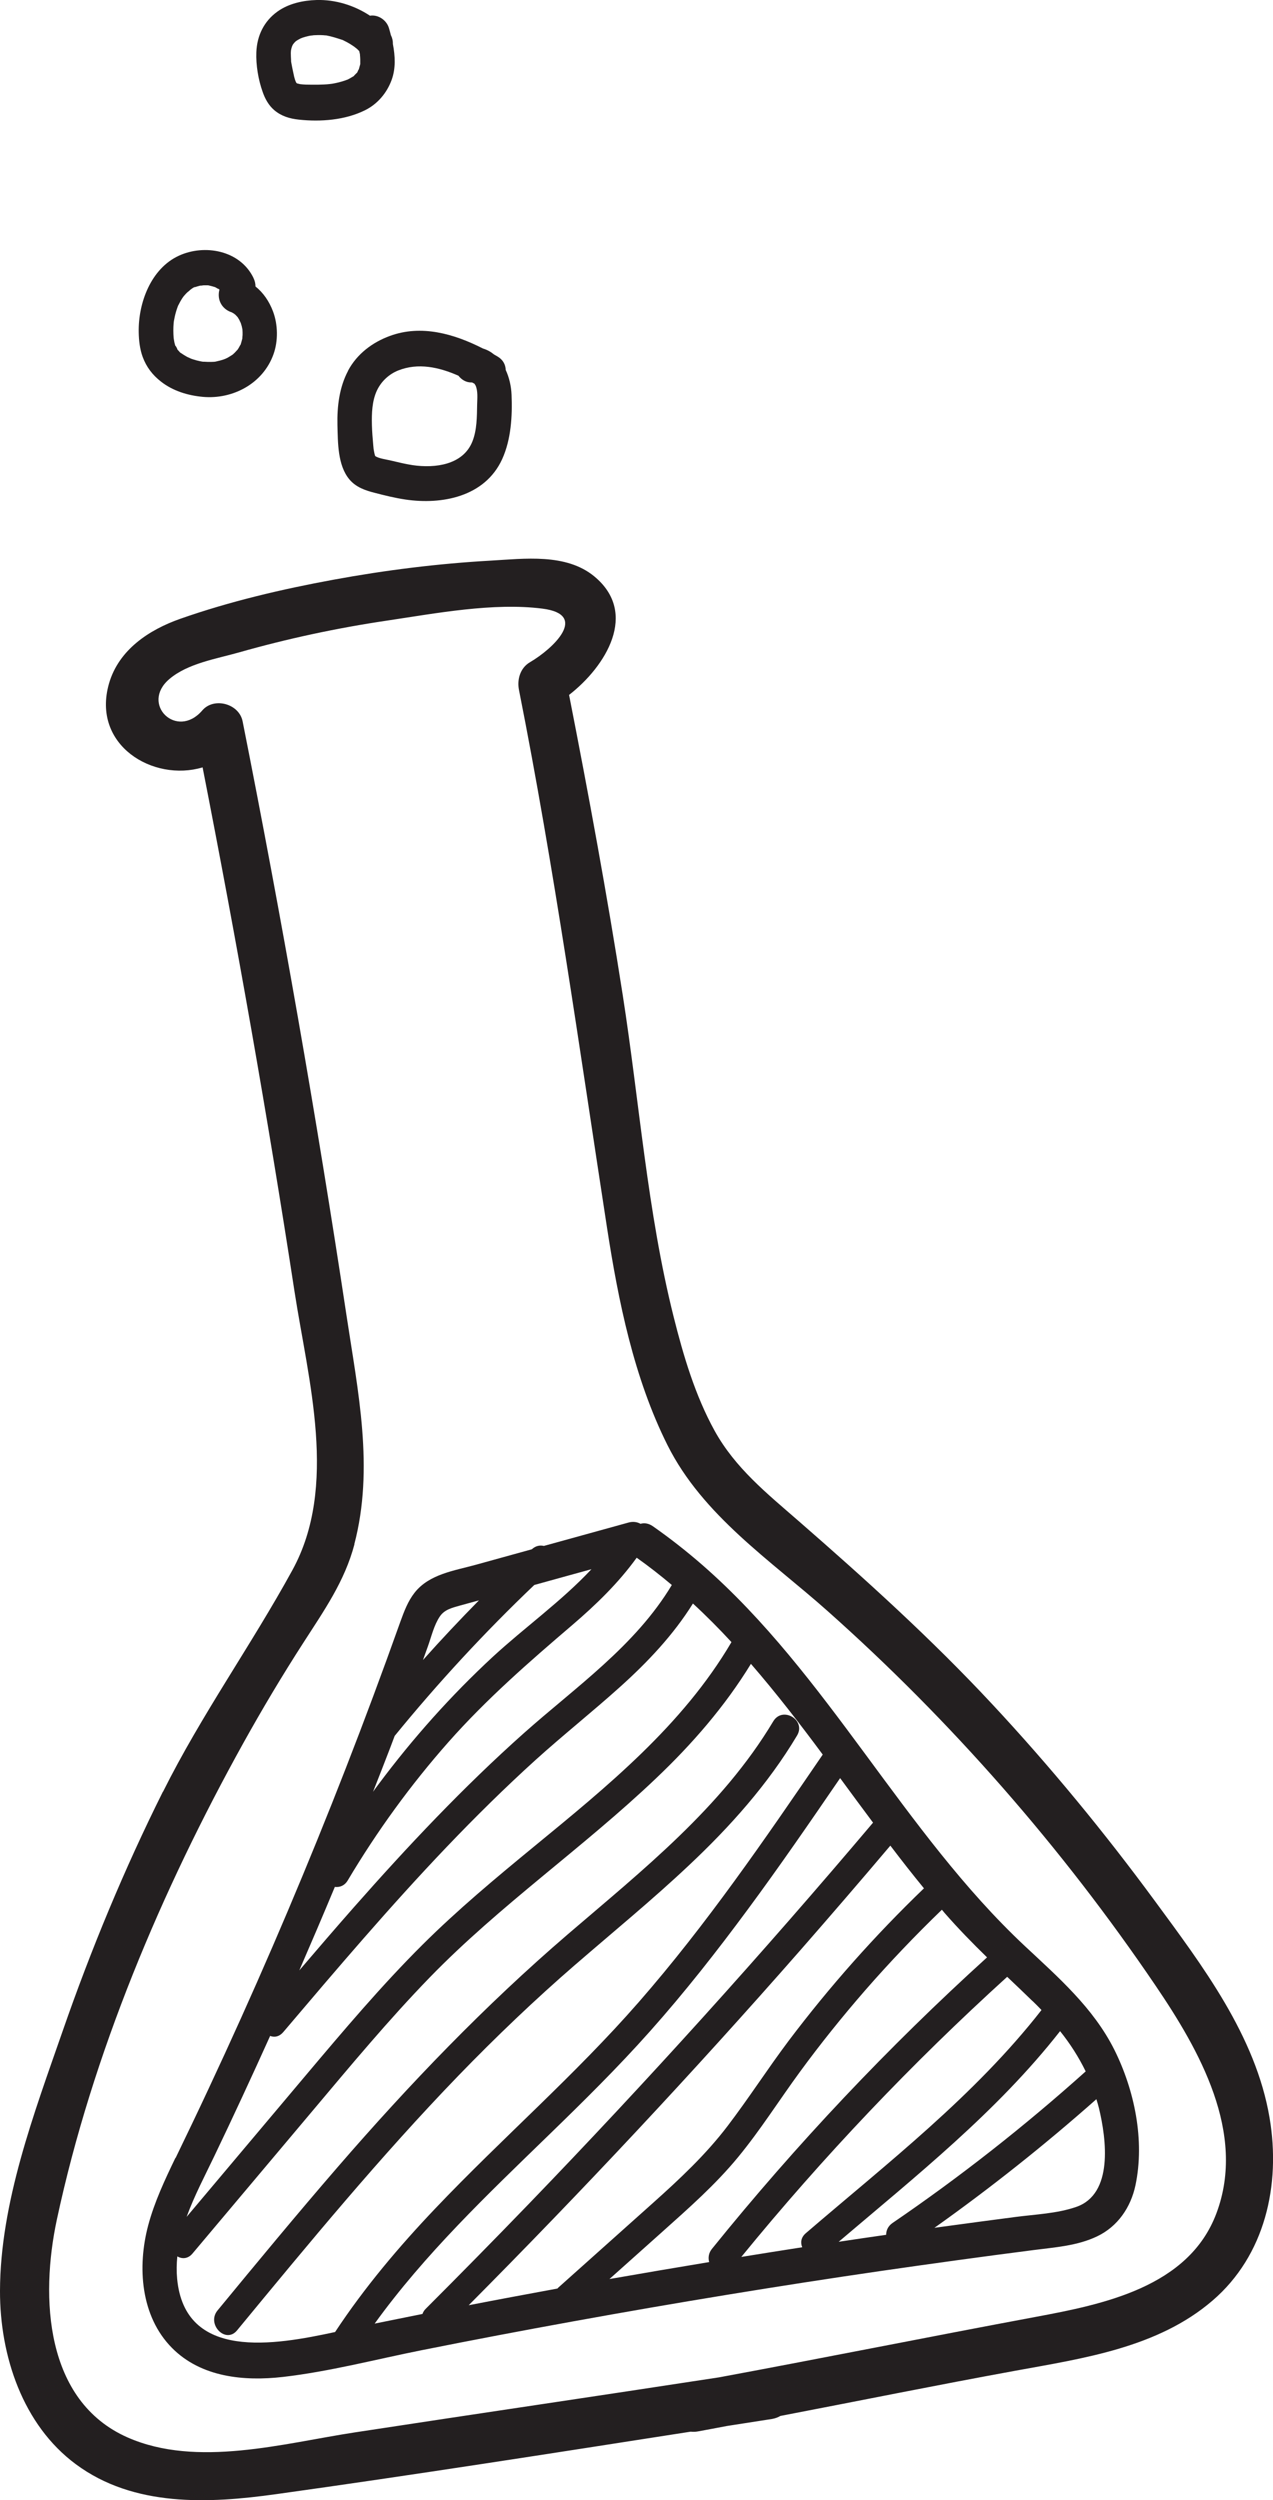 <svg width="27" height="53" viewBox="0 0 27 53" fill="none" xmlns="http://www.w3.org/2000/svg">
<g id="Layer_2" clip-path="url(#clip0_39_120)">
<path id="Vector" d="M3.454 37.983C2.635 39.623 1.931 41.322 1.328 43.057C0.723 44.798 0.005 46.689 1.53613e-05 48.562C-0.003 49.942 0.483 51.404 1.608 52.237C2.839 53.149 4.425 53.072 5.856 52.872C8.791 52.463 11.722 52.003 14.65 51.547C14.699 51.552 14.748 51.552 14.802 51.542C15.006 51.505 15.21 51.466 15.416 51.427C15.736 51.377 16.054 51.328 16.373 51.278C16.443 51.266 16.5 51.244 16.551 51.214C18.213 50.895 19.873 50.559 21.538 50.255C22.978 49.992 24.556 49.767 25.718 48.768C26.831 47.812 27.169 46.32 26.927 44.892C26.633 43.153 25.498 41.663 24.49 40.291C23.42 38.837 22.274 37.444 21.047 36.128C19.754 34.74 18.361 33.482 16.937 32.242C16.269 31.66 15.593 31.12 15.156 30.328C14.743 29.579 14.495 28.74 14.287 27.911C13.729 25.683 13.562 23.361 13.208 21.093C12.876 18.963 12.485 16.845 12.07 14.731C12.846 14.129 13.552 12.998 12.603 12.217C12.005 11.725 11.117 11.844 10.411 11.884C9.294 11.947 8.18 12.085 7.078 12.288C5.981 12.489 4.875 12.748 3.819 13.119C3.169 13.348 2.52 13.769 2.312 14.489C1.937 15.798 3.249 16.582 4.297 16.267C5.02 19.957 5.676 23.661 6.247 27.38C6.537 29.261 7.176 31.509 6.201 33.285C5.328 34.878 4.275 36.345 3.458 37.981L3.454 37.983ZM7.515 32.735C7.939 31.122 7.592 29.495 7.349 27.883C6.712 23.669 5.976 19.471 5.146 15.291C5.071 14.915 4.538 14.772 4.291 15.059C3.751 15.689 2.968 14.924 3.593 14.394C3.981 14.064 4.585 13.967 5.062 13.832C6.097 13.538 7.151 13.312 8.214 13.155C9.242 13.002 10.467 12.769 11.505 12.902C12.497 13.028 11.731 13.751 11.242 14.037C11.035 14.157 10.962 14.402 11.008 14.629C11.758 18.413 12.287 22.211 12.874 26.021C13.116 27.588 13.445 29.212 14.158 30.636C14.905 32.126 16.343 33.076 17.548 34.147C20.171 36.478 22.529 39.171 24.51 42.093C25.433 43.453 26.44 45.213 25.8 46.918C25.212 48.487 23.39 48.849 21.961 49.115C19.721 49.533 17.488 49.981 15.248 50.396C12.676 50.791 10.101 51.169 7.529 51.562C6.019 51.792 4.178 52.318 2.705 51.669C0.953 50.895 0.853 48.7 1.206 47.051C1.958 43.541 3.431 40.064 5.16 36.952C5.563 36.227 5.989 35.513 6.439 34.816C6.871 34.144 7.311 33.522 7.518 32.735H7.515Z" fill="#231F20"/>
<path id="Vector_2" d="M3.721 45.742C3.498 46.205 3.276 46.676 3.143 47.174C2.909 48.054 2.982 49.099 3.647 49.771C4.265 50.396 5.177 50.481 6 50.387C6.989 50.273 7.968 50.015 8.944 49.82C10.016 49.606 11.087 49.403 12.162 49.208C14.335 48.814 16.516 48.456 18.702 48.138C19.775 47.983 20.849 47.835 21.926 47.697C22.38 47.638 22.85 47.608 23.271 47.406C23.703 47.2 23.983 46.796 24.083 46.324C24.284 45.369 24.062 44.306 23.634 43.449C23.187 42.559 22.445 41.916 21.736 41.252C19.154 38.834 17.567 35.504 14.897 33.175C14.561 32.883 14.211 32.608 13.849 32.355C13.756 32.29 13.665 32.279 13.585 32.302C13.514 32.263 13.428 32.248 13.328 32.276C12.73 32.441 12.132 32.607 11.535 32.771C11.451 32.751 11.361 32.768 11.28 32.842C10.884 32.951 10.489 33.061 10.093 33.17C9.642 33.295 9.102 33.367 8.792 33.764C8.651 33.944 8.571 34.159 8.493 34.373C8.396 34.641 8.3 34.91 8.203 35.178C7.455 37.232 6.646 39.264 5.779 41.269C5.342 42.28 4.889 43.285 4.422 44.282C4.193 44.772 3.96 45.259 3.724 45.746L3.721 45.742ZM3.757 48.306C3.742 48.145 3.745 47.987 3.761 47.832C3.859 47.888 3.984 47.888 4.082 47.772C4.93 46.765 5.777 45.759 6.625 44.751C7.434 43.79 8.238 42.822 9.112 41.921C10.604 40.384 12.367 39.171 13.915 37.697C14.677 36.974 15.375 36.173 15.927 35.271C16.46 35.886 16.961 36.535 17.45 37.194C16.218 38.996 14.982 40.8 13.548 42.441C12.197 43.988 10.647 45.328 9.234 46.814C8.458 47.629 7.729 48.492 7.107 49.435C5.82 49.713 3.922 50.046 3.757 48.306ZM7.944 49.26C9.011 47.781 10.337 46.523 11.636 45.262C12.372 44.548 13.104 43.827 13.787 43.059C14.523 42.233 15.207 41.361 15.865 40.47C16.537 39.561 17.179 38.628 17.819 37.693C18.051 38.008 18.282 38.324 18.517 38.637C16.168 41.415 13.73 44.114 11.207 46.728C10.489 47.471 9.764 48.208 9.033 48.939C8.996 48.974 8.974 49.013 8.96 49.052C8.621 49.119 8.282 49.189 7.944 49.257V49.26ZM19.596 40.03C18.556 41.03 17.595 42.111 16.723 43.267C16.279 43.858 15.878 44.483 15.43 45.07C14.97 45.674 14.419 46.189 13.857 46.692C13.184 47.294 12.51 47.895 11.837 48.497C11.831 48.502 11.828 48.508 11.823 48.513C11.195 48.629 10.568 48.745 9.941 48.867C12.358 46.436 14.705 43.929 16.97 41.347C17.614 40.611 18.252 39.871 18.884 39.124C19.118 39.431 19.355 39.735 19.599 40.032L19.596 40.03ZM17.788 47.522C19.427 46.129 21.147 44.764 22.484 43.057C22.697 43.322 22.878 43.605 23.027 43.91C21.731 45.072 20.362 46.147 18.928 47.125C18.835 47.19 18.795 47.281 18.795 47.374C18.459 47.422 18.124 47.471 17.788 47.522ZM22.826 46.783C22.418 46.924 21.962 46.94 21.536 46.996C21.014 47.064 20.493 47.134 19.971 47.205C19.92 47.212 19.87 47.22 19.819 47.226C21.011 46.38 22.157 45.47 23.254 44.499C23.273 44.562 23.293 44.624 23.309 44.691C23.466 45.346 23.619 46.509 22.826 46.783ZM21.9 42.418C21.965 42.481 22.029 42.545 22.09 42.609C20.672 44.426 18.819 45.856 17.09 47.341C16.986 47.431 16.975 47.543 17.015 47.638C16.584 47.705 16.154 47.773 15.723 47.843C17.454 45.723 19.341 43.738 21.362 41.905C21.541 42.075 21.722 42.246 21.9 42.42V42.418ZM20.935 41.493C18.838 43.394 16.886 45.46 15.101 47.671C15.028 47.76 15.017 47.862 15.041 47.952C14.335 48.069 13.631 48.189 12.926 48.312C13.298 47.979 13.67 47.648 14.042 47.315C14.604 46.812 15.174 46.312 15.656 45.726C16.128 45.153 16.525 44.522 16.964 43.923C17.402 43.324 17.866 42.748 18.352 42.189C18.869 41.597 19.412 41.028 19.977 40.483C19.996 40.504 20.014 40.527 20.033 40.55C20.321 40.879 20.625 41.191 20.935 41.493ZM14.249 33.599C13.476 34.889 12.209 35.763 11.111 36.74C9.829 37.881 8.648 39.136 7.51 40.426C7.119 40.869 6.733 41.319 6.348 41.769C6.603 41.181 6.855 40.592 7.102 39.999C7.203 40.012 7.308 39.975 7.376 39.861C7.998 38.816 8.711 37.834 9.514 36.926C10.319 36.017 11.219 35.232 12.138 34.448C12.641 34.017 13.113 33.561 13.504 33.021C13.762 33.203 14.009 33.397 14.249 33.599ZM12.545 33.264C11.909 33.943 11.135 34.493 10.456 35.118C9.566 35.941 8.756 36.849 8.028 37.824C7.988 37.876 7.95 37.93 7.912 37.983C8.034 37.673 8.157 37.363 8.276 37.05C8.308 36.965 8.339 36.881 8.371 36.798C9.292 35.67 10.281 34.6 11.332 33.599C11.56 33.535 11.787 33.474 12.015 33.41C12.192 33.362 12.367 33.313 12.545 33.264ZM9.329 34.266C9.43 34.117 9.593 34.082 9.756 34.035C9.891 33.998 10.024 33.961 10.158 33.925C9.753 34.337 9.356 34.758 8.971 35.19C9.006 35.094 9.041 34.996 9.075 34.901C9.15 34.694 9.205 34.449 9.329 34.266ZM5.734 43.16C5.823 43.192 5.924 43.176 6.008 43.077C7.14 41.744 8.271 40.412 9.477 39.149C10.084 38.514 10.709 37.897 11.358 37.309C11.945 36.779 12.565 36.287 13.153 35.758C13.735 35.235 14.28 34.66 14.697 33.992C14.981 34.253 15.253 34.527 15.514 34.81C14.476 36.576 12.874 37.873 11.325 39.145C10.514 39.811 9.707 40.483 8.961 41.225C8.086 42.096 7.287 43.043 6.489 43.989C5.646 44.991 4.802 45.992 3.958 46.994C4.12 46.549 4.348 46.119 4.546 45.705C4.951 44.861 5.345 44.01 5.731 43.155L5.734 43.16Z" fill="#231F20"/>
<path id="Vector_3" d="M7.383 7.86C7.197 8.209 7.148 8.616 7.157 9.009C7.167 9.383 7.16 9.863 7.41 10.162C7.55 10.329 7.746 10.396 7.947 10.447C8.162 10.503 8.377 10.556 8.597 10.589C9.368 10.704 10.283 10.534 10.65 9.735C10.84 9.319 10.869 8.821 10.85 8.368C10.843 8.189 10.801 8.004 10.726 7.842C10.723 7.733 10.671 7.625 10.549 7.555C10.527 7.542 10.505 7.529 10.481 7.516C10.411 7.459 10.334 7.415 10.243 7.388C9.631 7.076 8.936 6.876 8.27 7.121C7.901 7.256 7.573 7.5 7.382 7.858L7.383 7.86ZM9.723 7.964C9.791 8.052 9.892 8.112 10.006 8.107C10.009 8.107 10.011 8.107 10.012 8.107C10.028 8.115 10.046 8.125 10.062 8.133C10.071 8.146 10.08 8.16 10.087 8.172C10.139 8.29 10.123 8.443 10.12 8.571C10.115 8.832 10.117 9.113 10.02 9.357C9.824 9.853 9.234 9.931 8.751 9.86C8.601 9.837 8.452 9.801 8.305 9.766C8.206 9.741 8.029 9.72 7.958 9.667C7.947 9.641 7.942 9.611 7.936 9.584C7.922 9.517 7.925 9.524 7.917 9.443C7.904 9.298 7.892 9.154 7.888 9.009C7.882 8.756 7.892 8.498 7.994 8.279C8.091 8.074 8.259 7.928 8.447 7.853C8.868 7.686 9.31 7.782 9.724 7.965L9.723 7.964Z" fill="#231F20"/>
<path id="Vector_4" d="M4.987 6.672C4.979 6.665 4.97 6.657 4.965 6.652C4.965 6.652 4.963 6.652 4.962 6.649C4.965 6.659 4.981 6.668 4.987 6.672Z" fill="#231F20"/>
<path id="Vector_5" d="M5.377 5.893C5.092 5.303 4.335 5.169 3.791 5.422C3.203 5.694 2.93 6.418 2.942 7.043C2.945 7.219 2.966 7.402 3.026 7.566C3.107 7.784 3.235 7.949 3.414 8.089C3.669 8.289 3.987 8.384 4.303 8.413C4.933 8.47 5.578 8.134 5.801 7.509C5.902 7.227 5.896 6.88 5.79 6.6C5.709 6.386 5.585 6.206 5.419 6.073C5.419 6.013 5.405 5.951 5.375 5.891L5.377 5.893ZM4.653 6.138C4.642 6.131 4.623 6.118 4.626 6.117C4.63 6.117 4.642 6.125 4.653 6.138ZM5.098 7.31C5.098 7.31 5.098 7.31 5.098 7.311C5.087 7.332 5.076 7.353 5.063 7.375C5.055 7.388 5.046 7.401 5.038 7.414C5.036 7.415 5.035 7.415 5.033 7.418C5.013 7.438 4.995 7.461 4.975 7.48C4.963 7.491 4.951 7.501 4.94 7.513C4.902 7.537 4.865 7.563 4.826 7.584C4.816 7.589 4.786 7.602 4.777 7.607C4.762 7.612 4.748 7.618 4.734 7.623C4.69 7.638 4.645 7.649 4.599 7.659C4.595 7.659 4.588 7.662 4.58 7.664C4.547 7.672 4.506 7.67 4.474 7.672C4.427 7.672 4.379 7.672 4.334 7.668C4.329 7.668 4.316 7.668 4.305 7.668C4.281 7.665 4.258 7.66 4.234 7.655C4.188 7.646 4.142 7.633 4.096 7.618C4.069 7.61 4.042 7.599 4.015 7.589C4.104 7.621 3.992 7.578 3.974 7.568C3.927 7.542 3.881 7.514 3.837 7.483C3.83 7.478 3.825 7.477 3.822 7.475C3.819 7.472 3.816 7.467 3.81 7.461C3.792 7.441 3.775 7.423 3.759 7.405C3.775 7.414 3.699 7.277 3.727 7.355C3.716 7.324 3.707 7.292 3.699 7.259C3.696 7.248 3.685 7.173 3.683 7.165C3.675 7.06 3.674 6.954 3.683 6.849C3.683 6.831 3.702 6.733 3.685 6.828C3.688 6.808 3.691 6.787 3.696 6.767C3.708 6.698 3.726 6.63 3.748 6.561C3.756 6.537 3.765 6.514 3.773 6.49C3.773 6.487 3.775 6.487 3.776 6.483C3.803 6.43 3.83 6.378 3.862 6.328C3.868 6.316 3.909 6.264 3.892 6.285C3.898 6.277 3.905 6.271 3.911 6.263C3.93 6.24 3.951 6.219 3.971 6.199C3.985 6.186 4.082 6.113 4.009 6.164C4.023 6.154 4.121 6.074 4.14 6.084C4.126 6.091 4.112 6.095 4.099 6.102C4.115 6.095 4.131 6.091 4.145 6.084C4.177 6.073 4.209 6.065 4.242 6.056C4.25 6.055 4.329 6.034 4.267 6.05C4.209 6.066 4.303 6.048 4.318 6.048C4.343 6.048 4.368 6.048 4.392 6.048C4.403 6.048 4.414 6.048 4.425 6.05C4.471 6.06 4.516 6.073 4.56 6.086C4.56 6.086 4.56 6.086 4.561 6.086C4.59 6.102 4.617 6.118 4.645 6.134C4.65 6.138 4.653 6.139 4.656 6.141C4.655 6.146 4.652 6.152 4.65 6.157C4.604 6.367 4.712 6.55 4.905 6.618C4.907 6.618 4.908 6.618 4.91 6.618C4.927 6.628 4.946 6.638 4.963 6.649V6.646C4.963 6.646 4.965 6.649 4.968 6.652C4.995 6.67 4.997 6.675 4.99 6.672C4.997 6.677 5.003 6.683 5.005 6.685C5.017 6.698 5.028 6.711 5.041 6.724C5.052 6.743 5.066 6.763 5.077 6.784C5.087 6.8 5.111 6.881 5.1 6.824C5.089 6.764 5.103 6.834 5.106 6.845C5.114 6.868 5.12 6.891 5.127 6.914C5.133 6.936 5.136 6.961 5.142 6.983C5.144 7.022 5.147 7.063 5.145 7.102C5.145 7.108 5.139 7.154 5.141 7.168C5.141 7.173 5.139 7.178 5.138 7.183C5.128 7.225 5.115 7.267 5.103 7.308L5.098 7.31Z" fill="#231F20"/>
<path id="Vector_6" d="M8.292 0.752C8.279 0.701 8.267 0.653 8.252 0.604C8.205 0.43 8.023 0.304 7.847 0.333C7.513 0.112 7.114 -0.01 6.717 5.4472e-05C6.431 0.008 6.125 0.073 5.886 0.244C5.601 0.448 5.451 0.752 5.437 1.107C5.426 1.377 5.479 1.692 5.57 1.946C5.622 2.096 5.698 2.234 5.818 2.336C5.97 2.464 6.144 2.515 6.339 2.536C6.801 2.586 7.317 2.547 7.74 2.338C8.004 2.208 8.203 1.976 8.306 1.696C8.396 1.45 8.382 1.188 8.333 0.933C8.335 0.872 8.322 0.81 8.294 0.752H8.292ZM6.268 0.881C6.241 0.899 6.255 0.891 6.268 0.881V0.881ZM6.309 1.778C6.309 1.778 6.31 1.778 6.312 1.778C6.312 1.778 6.31 1.778 6.309 1.778ZM7.613 1.461C7.613 1.461 7.613 1.466 7.613 1.468C7.613 1.468 7.613 1.468 7.611 1.468C7.596 1.484 7.588 1.518 7.573 1.542C7.57 1.544 7.567 1.545 7.561 1.552C7.547 1.567 7.531 1.581 7.516 1.597C7.512 1.602 7.509 1.607 7.505 1.612C7.491 1.622 7.472 1.631 7.461 1.638C7.433 1.656 7.401 1.672 7.371 1.688C7.371 1.688 7.371 1.688 7.368 1.688C7.349 1.695 7.33 1.703 7.311 1.709C7.228 1.737 7.143 1.758 7.057 1.773C7.046 1.774 7.024 1.778 7.016 1.779C7.012 1.779 7.005 1.779 7 1.781C6.958 1.786 6.915 1.789 6.872 1.791C6.784 1.795 6.693 1.797 6.605 1.795C6.526 1.795 6.445 1.794 6.367 1.784C6.356 1.781 6.336 1.778 6.326 1.774C6.321 1.774 6.317 1.771 6.31 1.771C6.304 1.769 6.301 1.768 6.298 1.766C6.293 1.763 6.29 1.761 6.287 1.758C6.284 1.75 6.276 1.737 6.271 1.727C6.265 1.709 6.255 1.683 6.255 1.683C6.242 1.643 6.233 1.602 6.225 1.56C6.212 1.503 6.201 1.448 6.19 1.391C6.185 1.368 6.182 1.344 6.177 1.321C6.176 1.312 6.174 1.307 6.174 1.3C6.174 1.294 6.174 1.289 6.174 1.279C6.171 1.227 6.168 1.174 6.168 1.122C6.168 1.11 6.171 1.083 6.171 1.073C6.174 1.06 6.176 1.047 6.179 1.034C6.182 1.021 6.187 1.008 6.19 0.994C6.193 0.985 6.204 0.959 6.209 0.95C6.214 0.942 6.227 0.925 6.233 0.917C6.247 0.901 6.261 0.886 6.277 0.872C6.279 0.872 6.28 0.872 6.282 0.869C6.299 0.857 6.317 0.846 6.336 0.836C6.336 0.836 6.359 0.825 6.375 0.815C6.393 0.808 6.423 0.797 6.421 0.797C6.461 0.784 6.502 0.773 6.545 0.763C6.545 0.763 6.567 0.758 6.586 0.755C6.603 0.755 6.648 0.748 6.654 0.747C6.712 0.744 6.773 0.742 6.831 0.745C6.853 0.745 6.874 0.748 6.896 0.75C6.906 0.75 6.91 0.75 6.915 0.75C6.918 0.75 6.921 0.75 6.926 0.752C7.038 0.773 7.145 0.808 7.252 0.843C7.255 0.843 7.257 0.843 7.258 0.844C7.262 0.846 7.265 0.847 7.27 0.849C7.298 0.864 7.328 0.878 7.357 0.893C7.404 0.919 7.45 0.946 7.494 0.977C7.505 0.985 7.518 0.994 7.529 1.002C7.51 0.989 7.564 1.029 7.575 1.039C7.591 1.054 7.604 1.068 7.619 1.083C7.623 1.099 7.627 1.115 7.63 1.131C7.632 1.141 7.634 1.146 7.635 1.153C7.635 1.156 7.635 1.159 7.635 1.166C7.638 1.196 7.64 1.229 7.641 1.26C7.641 1.284 7.641 1.31 7.641 1.334C7.641 1.346 7.641 1.354 7.641 1.359C7.64 1.364 7.638 1.37 7.635 1.381C7.629 1.406 7.621 1.43 7.615 1.453L7.613 1.461Z" fill="#231F20"/>
<path id="Vector_7" d="M12.209 41.642C13.015 40.944 13.841 40.269 14.618 39.536C15.486 38.72 16.288 37.824 16.905 36.791C17.103 36.462 16.597 36.16 16.4 36.49C15.307 38.316 13.627 39.645 12.046 41.001C10.285 42.512 8.68 44.184 7.157 45.944C6.295 46.94 5.454 47.958 4.615 48.976C4.373 49.268 4.785 49.695 5.028 49.4C6.548 47.557 8.069 45.711 9.726 43.997C10.521 43.176 11.345 42.389 12.208 41.642H12.209Z" fill="#231F20"/>
</g>
<defs>
<clipPath id="clip0_39_120">
<rect width="27" height="53" fill="white"/>
</clipPath>
</defs>
</svg>
